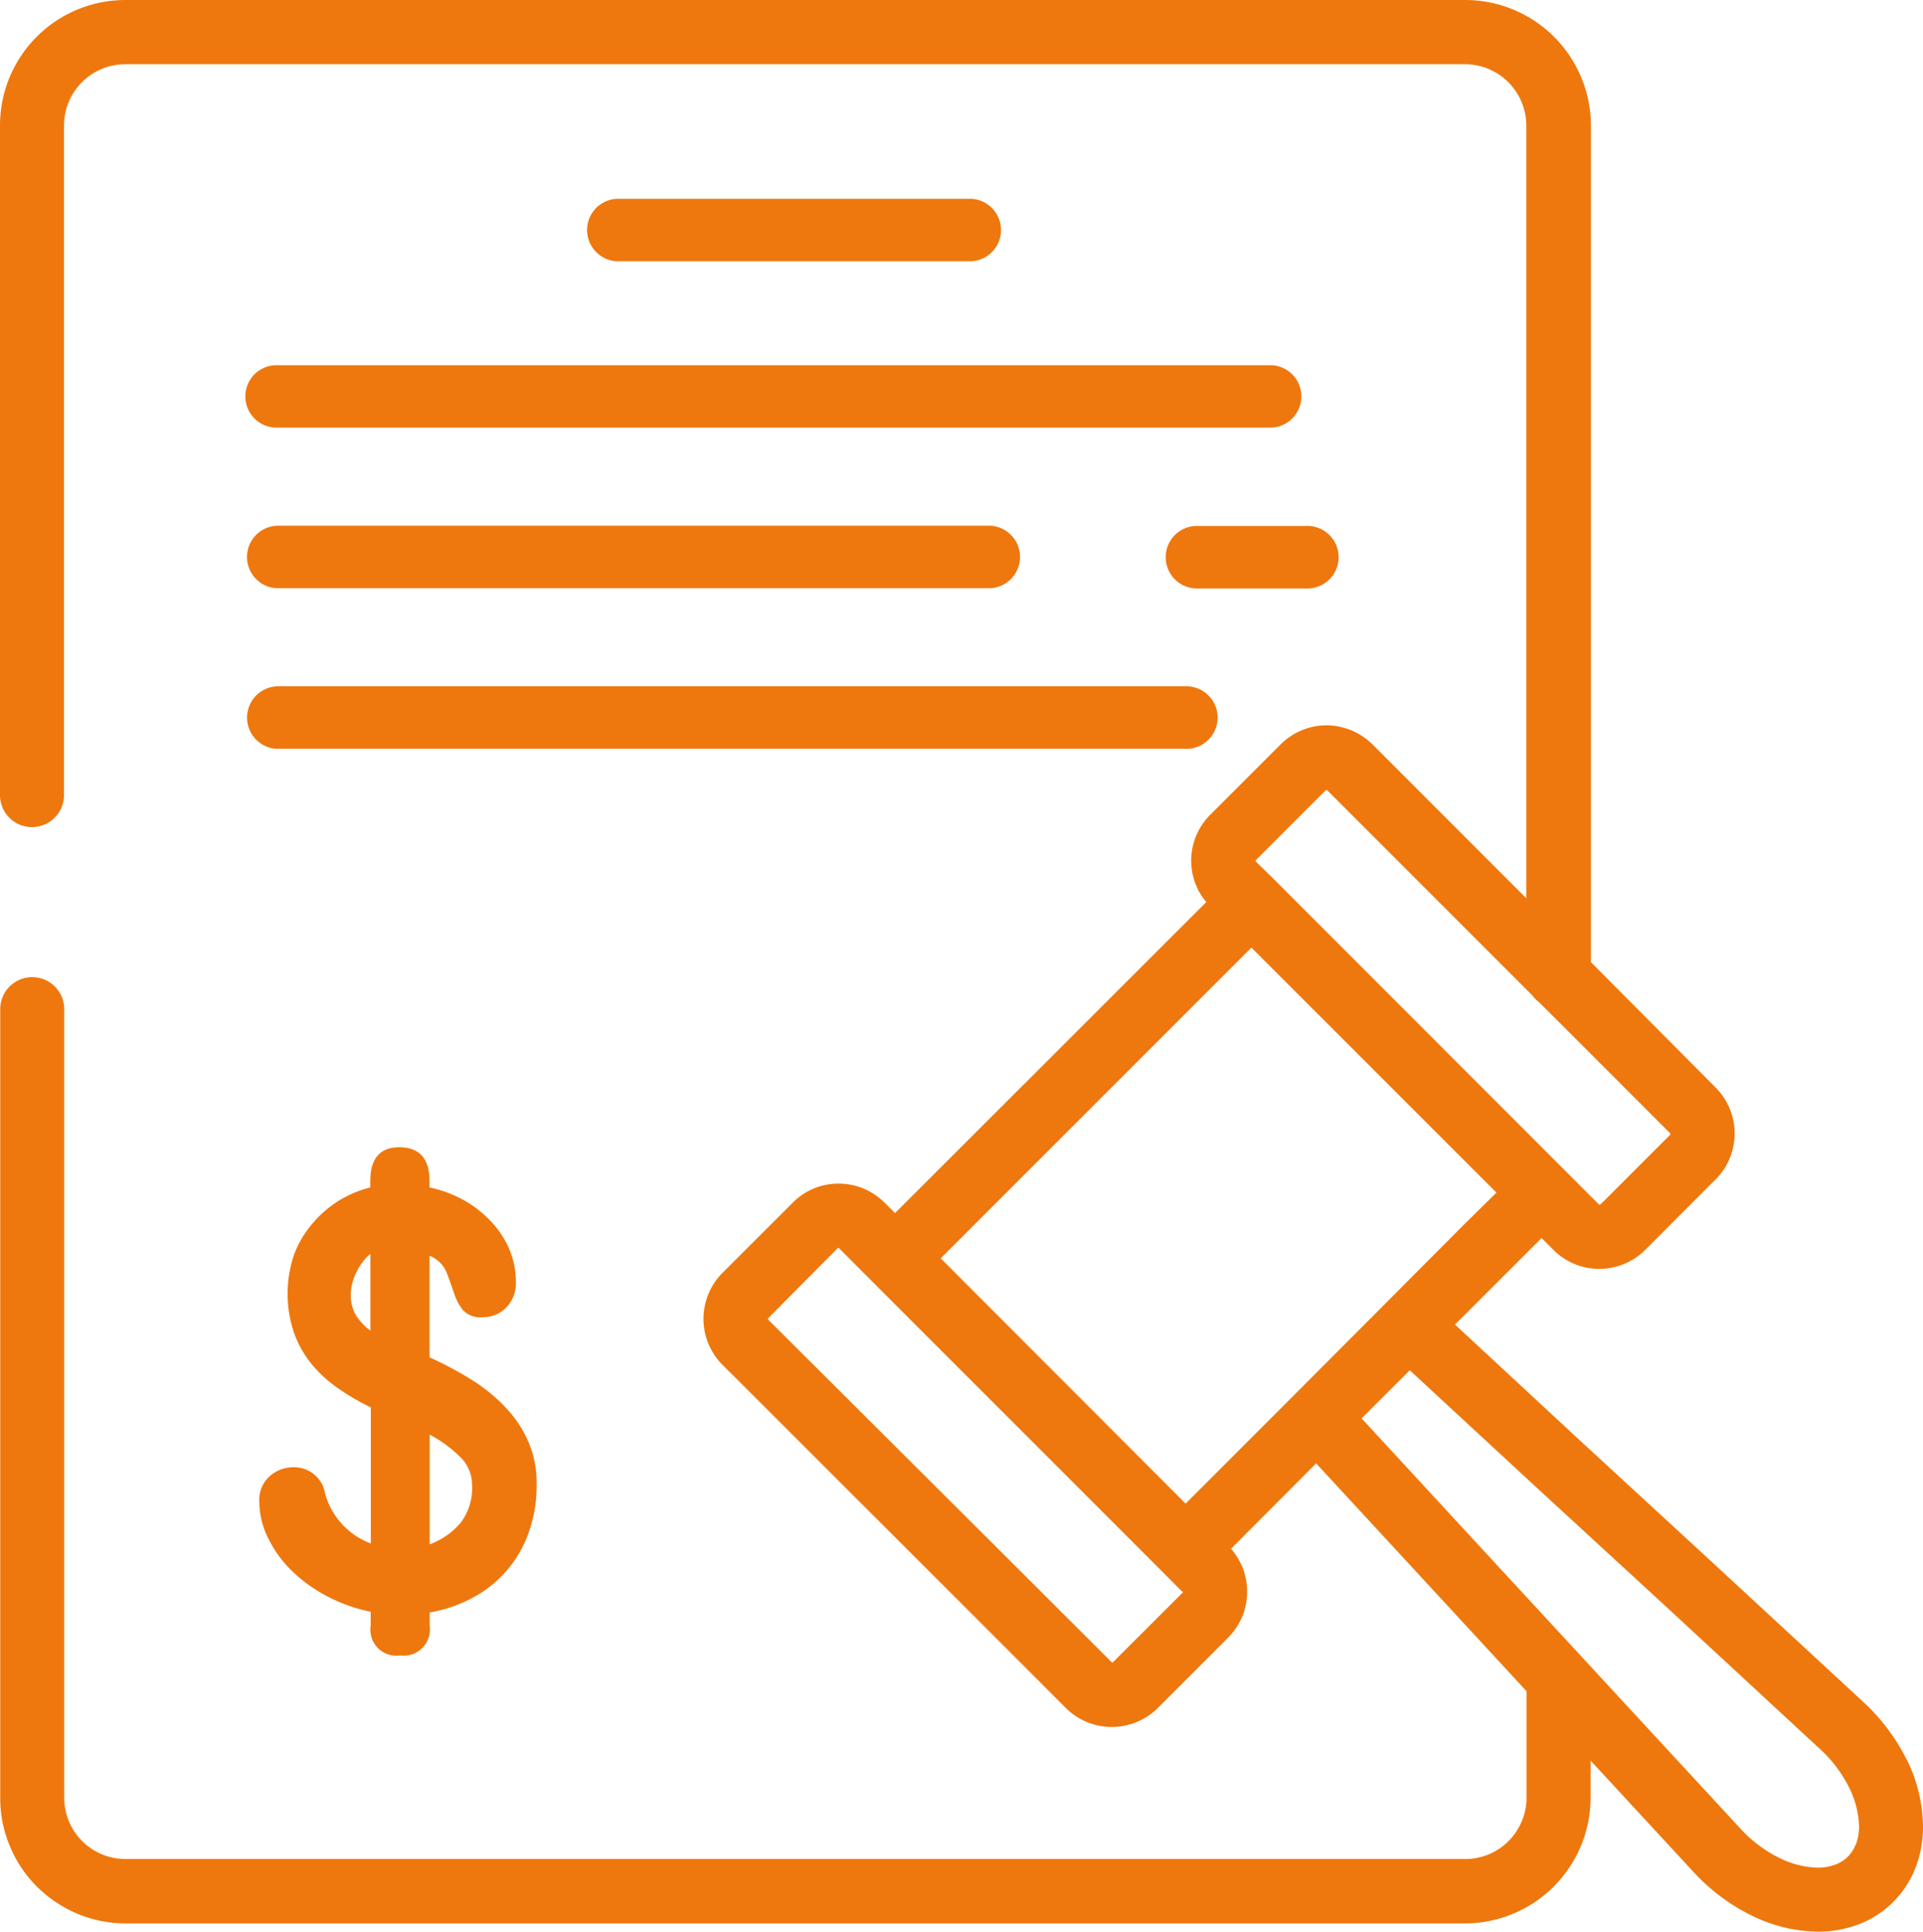 <svg id="Tax_Icon_Orange_Sidebar" xmlns="http://www.w3.org/2000/svg" width="34.853" height="35" viewBox="0 0 34.853 35">
  <g id="Layer_1" data-name="Layer 1">
    <path id="Path_89" data-name="Path 89" d="M226.465,101.2h-2a.567.567,0,0,0,0,1.132h2a.567.567,0,1,0,0-1.132Z" transform="translate(-202.804 -91.67)" fill="#ee780e"/>
    <path id="Path_90" data-name="Path 90" d="M49.342,102.332H62.286a.567.567,0,0,0,0-1.132H49.342a.567.567,0,0,0,0,1.132Z" transform="translate(-44.332 -91.674)" fill="#ee780e"/>
    <path id="Path_91" data-name="Path 91" d="M48.58,70.856a.565.565,0,0,0,.564.566H67.177a.566.566,0,0,0,0-1.131H49.144A.565.565,0,0,0,48.58,70.856Z" transform="translate(-44.133 -63.674)" fill="#ee780e"/>
    <path id="Path_92" data-name="Path 92" d="M119.158,40.5a.567.567,0,0,0,0-1.132h-6.435a.567.567,0,0,0,0,1.132Z" transform="translate(-101.549 -35.766)" fill="#ee780e"/>
    <path id="Path_93" data-name="Path 93" d="M49.343,133.252H65.867a.567.567,0,0,0,0-1.132H49.343a.567.567,0,0,0,0,1.132Z" transform="translate(-44.332 -119.684)" fill="#ee780e"/>
    <path id="Path_94" data-name="Path 94" d="M34.565,31.9a3.593,3.593,0,0,0-.792-1.06l-2.787-2.576L28.635,26.1,26.371,24l1.569-1.568.213.213a1.171,1.171,0,0,0,.833.346,1.184,1.184,0,0,0,.444-.087,1.2,1.2,0,0,0,.391-.26h0l.087-.086h0l1.187-1.189h0a1.153,1.153,0,0,0,.258-.389,1.178,1.178,0,0,0-.26-1.276l-1.845-1.855h0l-.414-.416V2.276A2.279,2.279,0,0,0,26.549,0H2.276A2.273,2.273,0,0,0,0,2.276V14.407a.58.58,0,0,0,1.16,0V2.276A1.111,1.111,0,0,1,2.276,1.164H26.549a1.081,1.081,0,0,1,.433.087,1.112,1.112,0,0,1,.681,1.025v14l-2.787-2.788a1.2,1.2,0,0,0-.833-.346,1.158,1.158,0,0,0-.444.088,1.192,1.192,0,0,0-.389.258l-1.187,1.187h0l-.087.086h0a1.176,1.176,0,0,0-.26,1.276,1.1,1.1,0,0,0,.188.307l-5.642,5.636-.188-.188h0a1.239,1.239,0,0,0-.391-.26,1.194,1.194,0,0,0-.888,0,1.215,1.215,0,0,0-.389.26h0l-.036.038-.041.039-.006.007-1.189,1.188a1.181,1.181,0,0,0-.258,1.275,1.2,1.2,0,0,0,.258.391l.169.167L17.471,29.1h0l1.843,1.844a1.178,1.178,0,0,0,1.281.26,1.165,1.165,0,0,0,.391-.258l1.273-1.273a1.246,1.246,0,0,0,.26-.391,1.2,1.2,0,0,0,0-.885,1.289,1.289,0,0,0-.207-.335l1.542-1.547,2.37,2.566,1.443,1.562v1.927a1.066,1.066,0,0,1-.088.434,1.107,1.107,0,0,1-1.025.68H2.276a1.11,1.11,0,0,1-1.112-1.114V18.285a.58.58,0,0,0-1.16,0V32.574a2.223,2.223,0,0,0,.179.887,2.243,2.243,0,0,0,.824,1,2.264,2.264,0,0,0,1.273.39h24.27a2.28,2.28,0,0,0,2.278-2.277V31.9l1.864,2.017a3.579,3.579,0,0,0,1.061.794A2.786,2.786,0,0,0,32.946,35a2.082,2.082,0,0,0,.728-.127,1.779,1.779,0,0,0,.639-.411,1.8,1.8,0,0,0,.412-.64,2.069,2.069,0,0,0,.128-.728,2.8,2.8,0,0,0-.288-1.2ZM22.758,15.6v-.011h0l.085-.085,1.187-1.187h.023l3.724,3.724a.613.613,0,0,0,.12.121l.521.52h0l1.854,1.854h0v.024l-1.187,1.187h0L29,21.828h0l-.006,0h-.011v0l-.22-.22-5.524-5.527-.147-.147h0l-.333-.324h0V15.6ZM21.441,28.843v.008h0l-1.273,1.271v0h-.015L18.31,28.283l-4.222-4.208-.169-.169v-.017h0L15.1,22.7l.038-.039.009-.009.041-.042H15.2l.229.229.25.251h0l5.266,5.266h0l.267.268h0l.211.212h0Zm2.022-3.574-1.975,1.975L17.05,22.8l5.631-5.63,4.441,4.439-.591.582-.015.015-1.394,1.4Zm10.173,8.143a.64.64,0,0,1-.143.228h0a.632.632,0,0,1-.229.145.87.87,0,0,1-.318.055,1.622,1.622,0,0,1-.69-.173,2.374,2.374,0,0,1-.711-.533l-2.874-3.11L27.078,28.3l-2.4-2.6.873-.872,2.3,2.127L30.2,29.114l2.787,2.578a2.389,2.389,0,0,1,.534.712,1.663,1.663,0,0,1,.173.69.9.9,0,0,1-.055.319Z" transform="translate(0 0)" fill="#ee780e"/>
    <path id="Path_95" data-name="Path 95" d="M53.842,226.118a.475.475,0,0,0,.538-.536v-.242a2.555,2.555,0,0,0,.732-.243,2.141,2.141,0,0,0,1.047-1.163,2.547,2.547,0,0,0,.159-.933,1.856,1.856,0,0,0-.154-.765,2.137,2.137,0,0,0-.416-.619,3.112,3.112,0,0,0-.619-.5,6.4,6.4,0,0,0-.752-.4v-1.84a.549.549,0,0,1,.306.294c.051.128.092.252.134.371a1.051,1.051,0,0,0,.159.313.433.433,0,0,0,.366.134.569.569,0,0,0,.428-.178.622.622,0,0,0,.172-.449,1.525,1.525,0,0,0-.126-.62,1.733,1.733,0,0,0-.346-.51,2.051,2.051,0,0,0-.5-.378,2.269,2.269,0,0,0-.593-.216v-.114q0-.614-.549-.613-.525,0-.525.613v.114a2.091,2.091,0,0,0-.575.243,2.038,2.038,0,0,0-.472.411,1.831,1.831,0,0,0-.333.561,2.2,2.2,0,0,0,0,1.425,1.89,1.89,0,0,0,.317.561,2.339,2.339,0,0,0,.48.439,4.281,4.281,0,0,0,.593.346v2.465a1.344,1.344,0,0,1-.829-.906.567.567,0,0,0-.588-.474.635.635,0,0,0-.412.159.571.571,0,0,0-.192.466,1.486,1.486,0,0,0,.156.651,2.133,2.133,0,0,0,.421.588,2.726,2.726,0,0,0,.641.467,2.965,2.965,0,0,0,.8.287v.255A.47.47,0,0,0,53.842,226.118Zm.538-4a2.344,2.344,0,0,1,.549.4.7.7,0,0,1,.218.511,1.025,1.025,0,0,1-.218.7,1.349,1.349,0,0,1-.549.376Zm-1.329-2.152a.7.7,0,0,1-.1-.4.893.893,0,0,1,.1-.388.989.989,0,0,1,.254-.337v1.392A1.111,1.111,0,0,1,53.051,219.968Z" transform="translate(-46.592 -196.123)" fill="#ee780e"/>
  </g>
</svg>
